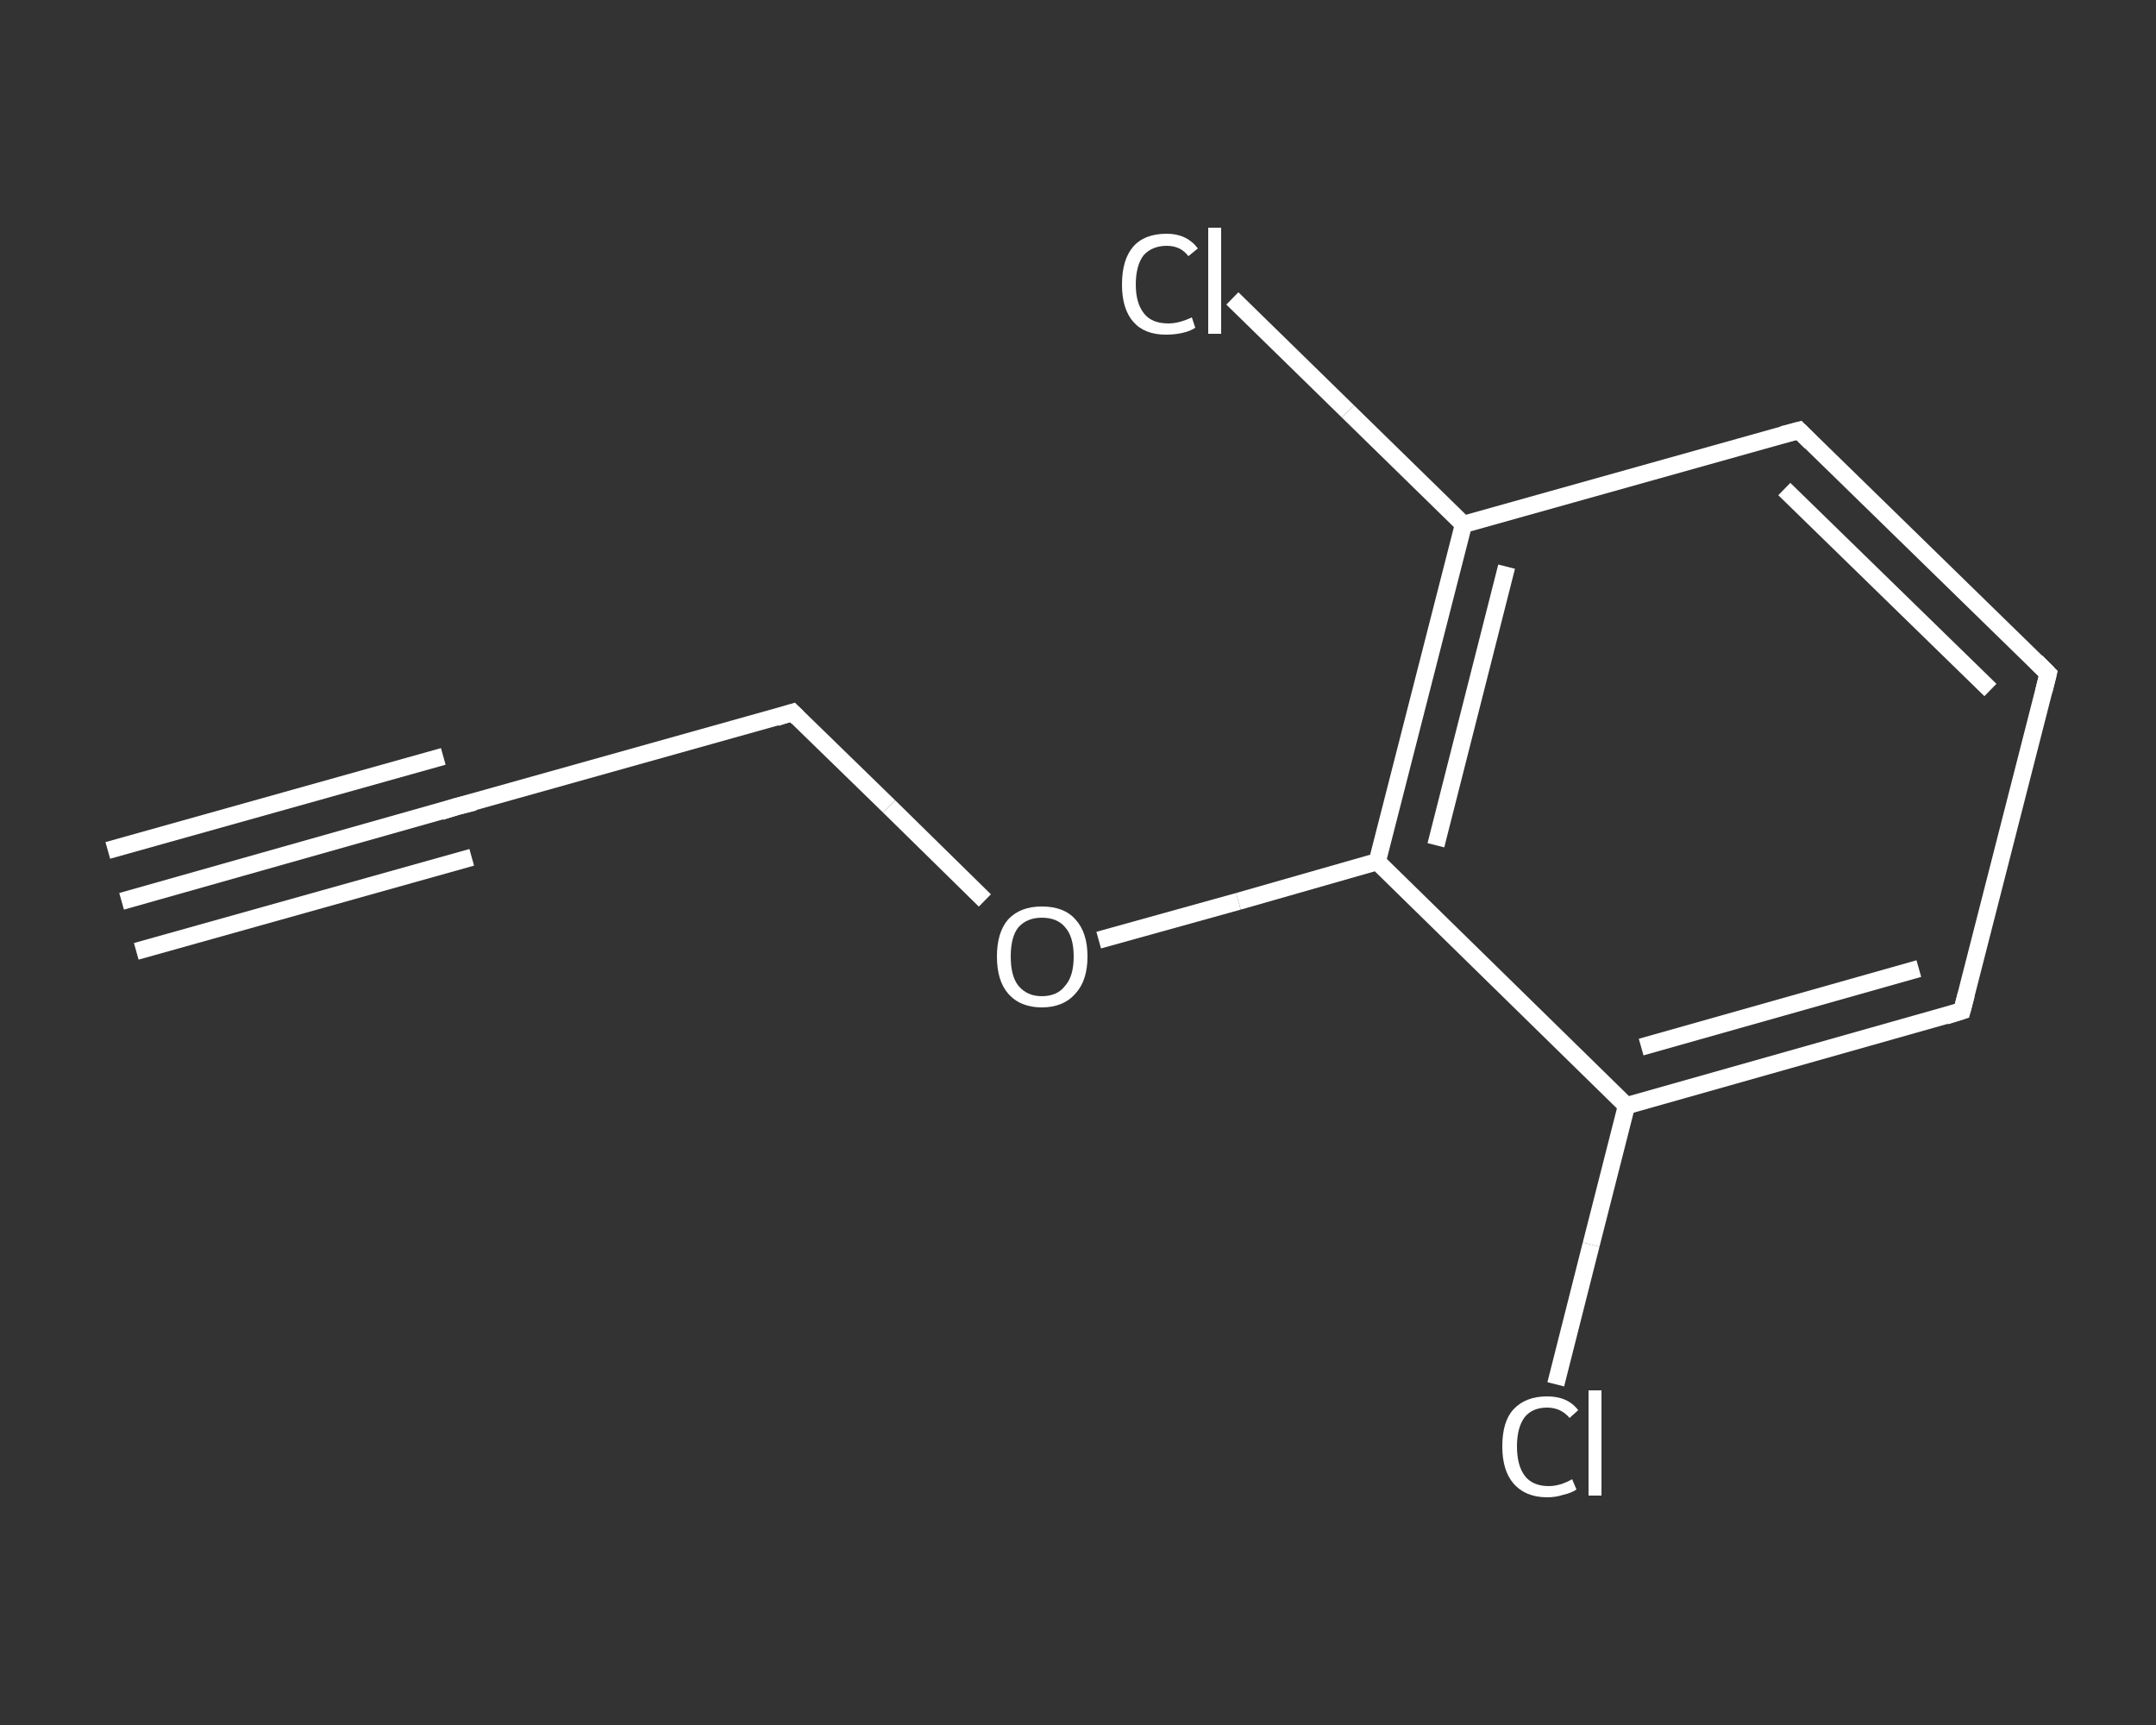 <?xml version='1.0' encoding='iso-8859-1'?>
<svg version='1.1' baseProfile='full'
              xmlns='http://www.w3.org/2000/svg'
                      xmlns:rdkit='http://www.rdkit.org/xml'
                      xmlns:xlink='http://www.w3.org/1999/xlink'
                  xml:space='preserve'
width='250px' height='200px' viewBox='0 0 250 200'>
<rect x="0" y="0" width="250" height="200" fill="#333333" stroke="none"/>
<!-- END OF HEADER -->
<rect style='opacity:1.0;fill:transparent;stroke:none' width='250.0' height='200.0' x='0.0' y='0.0'> </rect>
<path class='bond-0 atom-0 atom-1' d='M 14.1,104.5 L 53.0,93.5' style='fill:none;fill-rule:evenodd;stroke:#FFFFFF;stroke-width:2.0px;stroke-linecap:butt;stroke-linejoin:miter;stroke-opacity:1' />
<path class='bond-0 atom-0 atom-1' d='M 12.5,98.6 L 51.4,87.7' style='fill:none;fill-rule:evenodd;stroke:#FFFFFF;stroke-width:2.0px;stroke-linecap:butt;stroke-linejoin:miter;stroke-opacity:1' />
<path class='bond-0 atom-0 atom-1' d='M 15.8,110.3 L 54.7,99.4' style='fill:none;fill-rule:evenodd;stroke:#FFFFFF;stroke-width:2.0px;stroke-linecap:butt;stroke-linejoin:miter;stroke-opacity:1' />
<path class='bond-1 atom-1 atom-2' d='M 53.0,93.5 L 91.9,82.6' style='fill:none;fill-rule:evenodd;stroke:#FFFFFF;stroke-width:2.0px;stroke-linecap:butt;stroke-linejoin:miter;stroke-opacity:1' />
<path class='bond-2 atom-2 atom-3' d='M 91.9,82.6 L 103.1,93.5' style='fill:none;fill-rule:evenodd;stroke:#FFFFFF;stroke-width:2.0px;stroke-linecap:butt;stroke-linejoin:miter;stroke-opacity:1' />
<path class='bond-2 atom-2 atom-3' d='M 103.1,93.5 L 114.2,104.4' style='fill:none;fill-rule:evenodd;stroke:#FFFFFF;stroke-width:2.0px;stroke-linecap:butt;stroke-linejoin:miter;stroke-opacity:1' />
<path class='bond-3 atom-3 atom-4' d='M 127.4,109.0 L 143.6,104.5' style='fill:none;fill-rule:evenodd;stroke:#FFFFFF;stroke-width:2.0px;stroke-linecap:butt;stroke-linejoin:miter;stroke-opacity:1' />
<path class='bond-3 atom-3 atom-4' d='M 143.6,104.5 L 159.7,99.9' style='fill:none;fill-rule:evenodd;stroke:#FFFFFF;stroke-width:2.0px;stroke-linecap:butt;stroke-linejoin:miter;stroke-opacity:1' />
<path class='bond-4 atom-4 atom-5' d='M 159.7,99.9 L 169.7,60.8' style='fill:none;fill-rule:evenodd;stroke:#FFFFFF;stroke-width:2.0px;stroke-linecap:butt;stroke-linejoin:miter;stroke-opacity:1' />
<path class='bond-4 atom-4 atom-5' d='M 166.5,98.0 L 174.7,65.7' style='fill:none;fill-rule:evenodd;stroke:#FFFFFF;stroke-width:2.0px;stroke-linecap:butt;stroke-linejoin:miter;stroke-opacity:1' />
<path class='bond-5 atom-5 atom-6' d='M 169.7,60.8 L 156.3,47.7' style='fill:none;fill-rule:evenodd;stroke:#FFFFFF;stroke-width:2.0px;stroke-linecap:butt;stroke-linejoin:miter;stroke-opacity:1' />
<path class='bond-5 atom-5 atom-6' d='M 156.3,47.7 L 142.9,34.6' style='fill:none;fill-rule:evenodd;stroke:#FFFFFF;stroke-width:2.0px;stroke-linecap:butt;stroke-linejoin:miter;stroke-opacity:1' />
<path class='bond-6 atom-5 atom-7' d='M 169.7,60.8 L 208.6,49.9' style='fill:none;fill-rule:evenodd;stroke:#FFFFFF;stroke-width:2.0px;stroke-linecap:butt;stroke-linejoin:miter;stroke-opacity:1' />
<path class='bond-7 atom-7 atom-8' d='M 208.6,49.9 L 237.5,78.1' style='fill:none;fill-rule:evenodd;stroke:#FFFFFF;stroke-width:2.0px;stroke-linecap:butt;stroke-linejoin:miter;stroke-opacity:1' />
<path class='bond-7 atom-7 atom-8' d='M 206.9,56.7 L 230.8,80.0' style='fill:none;fill-rule:evenodd;stroke:#FFFFFF;stroke-width:2.0px;stroke-linecap:butt;stroke-linejoin:miter;stroke-opacity:1' />
<path class='bond-8 atom-8 atom-9' d='M 237.5,78.1 L 227.5,117.2' style='fill:none;fill-rule:evenodd;stroke:#FFFFFF;stroke-width:2.0px;stroke-linecap:butt;stroke-linejoin:miter;stroke-opacity:1' />
<path class='bond-9 atom-9 atom-10' d='M 227.5,117.2 L 188.6,128.2' style='fill:none;fill-rule:evenodd;stroke:#FFFFFF;stroke-width:2.0px;stroke-linecap:butt;stroke-linejoin:miter;stroke-opacity:1' />
<path class='bond-9 atom-9 atom-10' d='M 222.5,112.3 L 190.3,121.4' style='fill:none;fill-rule:evenodd;stroke:#FFFFFF;stroke-width:2.0px;stroke-linecap:butt;stroke-linejoin:miter;stroke-opacity:1' />
<path class='bond-10 atom-10 atom-11' d='M 188.6,128.2 L 184.5,144.3' style='fill:none;fill-rule:evenodd;stroke:#FFFFFF;stroke-width:2.0px;stroke-linecap:butt;stroke-linejoin:miter;stroke-opacity:1' />
<path class='bond-10 atom-10 atom-11' d='M 184.5,144.3 L 180.4,160.5' style='fill:none;fill-rule:evenodd;stroke:#FFFFFF;stroke-width:2.0px;stroke-linecap:butt;stroke-linejoin:miter;stroke-opacity:1' />
<path class='bond-11 atom-10 atom-4' d='M 188.6,128.2 L 159.7,99.9' style='fill:none;fill-rule:evenodd;stroke:#FFFFFF;stroke-width:2.0px;stroke-linecap:butt;stroke-linejoin:miter;stroke-opacity:1' />
<path d='M 51.1,94.1 L 53.0,93.5 L 55.0,93.0' style='fill:none;stroke:#FFFFFF;stroke-width:2.0px;stroke-linecap:butt;stroke-linejoin:miter;stroke-opacity:1;' />
<path d='M 90.0,83.2 L 91.9,82.6 L 92.5,83.2' style='fill:none;stroke:#FFFFFF;stroke-width:2.0px;stroke-linecap:butt;stroke-linejoin:miter;stroke-opacity:1;' />
<path d='M 206.7,50.4 L 208.6,49.9 L 210.0,51.3' style='fill:none;stroke:#FFFFFF;stroke-width:2.0px;stroke-linecap:butt;stroke-linejoin:miter;stroke-opacity:1;' />
<path d='M 236.1,76.7 L 237.5,78.1 L 237.0,80.1' style='fill:none;stroke:#FFFFFF;stroke-width:2.0px;stroke-linecap:butt;stroke-linejoin:miter;stroke-opacity:1;' />
<path d='M 228.0,115.3 L 227.5,117.2 L 225.6,117.8' style='fill:none;stroke:#FFFFFF;stroke-width:2.0px;stroke-linecap:butt;stroke-linejoin:miter;stroke-opacity:1;' />
<path class='atom-3' d='M 115.6 110.9
Q 115.6 108.1, 116.9 106.6
Q 118.3 105.1, 120.8 105.1
Q 123.4 105.1, 124.7 106.6
Q 126.1 108.1, 126.1 110.9
Q 126.1 113.7, 124.7 115.2
Q 123.3 116.8, 120.8 116.8
Q 118.3 116.8, 116.9 115.2
Q 115.6 113.7, 115.6 110.9
M 120.8 115.5
Q 122.6 115.5, 123.5 114.3
Q 124.5 113.2, 124.5 110.9
Q 124.5 108.6, 123.5 107.5
Q 122.6 106.4, 120.8 106.4
Q 119.1 106.4, 118.1 107.5
Q 117.2 108.6, 117.2 110.9
Q 117.2 113.2, 118.1 114.3
Q 119.1 115.5, 120.8 115.5
' fill='#FFFFFF'/>
<path class='atom-6' d='M 130.1 33.0
Q 130.1 30.1, 131.4 28.6
Q 132.7 27.1, 135.3 27.1
Q 137.6 27.1, 138.9 28.8
L 137.8 29.7
Q 136.9 28.5, 135.3 28.5
Q 133.6 28.5, 132.6 29.6
Q 131.7 30.8, 131.7 33.0
Q 131.7 35.2, 132.7 36.4
Q 133.6 37.5, 135.5 37.5
Q 136.7 37.5, 138.2 36.8
L 138.6 38.0
Q 138.0 38.4, 137.1 38.6
Q 136.2 38.8, 135.2 38.8
Q 132.7 38.8, 131.4 37.3
Q 130.1 35.8, 130.1 33.0
' fill='#FFFFFF'/>
<path class='atom-6' d='M 140.1 26.4
L 141.6 26.4
L 141.6 38.7
L 140.1 38.7
L 140.1 26.4
' fill='#FFFFFF'/>
<path class='atom-11' d='M 174.2 167.7
Q 174.2 164.8, 175.5 163.4
Q 176.9 161.9, 179.4 161.9
Q 181.8 161.9, 183.0 163.5
L 182.0 164.4
Q 181.0 163.2, 179.4 163.2
Q 177.7 163.2, 176.8 164.3
Q 175.9 165.5, 175.9 167.7
Q 175.9 169.9, 176.8 171.1
Q 177.7 172.3, 179.6 172.3
Q 180.9 172.3, 182.3 171.5
L 182.8 172.7
Q 182.2 173.1, 181.3 173.3
Q 180.4 173.6, 179.4 173.6
Q 176.9 173.6, 175.5 172.0
Q 174.2 170.5, 174.2 167.7
' fill='#FFFFFF'/>
<path class='atom-11' d='M 184.2 161.2
L 185.7 161.2
L 185.7 173.4
L 184.2 173.4
L 184.2 161.2
' fill='#FFFFFF'/>
</svg>
